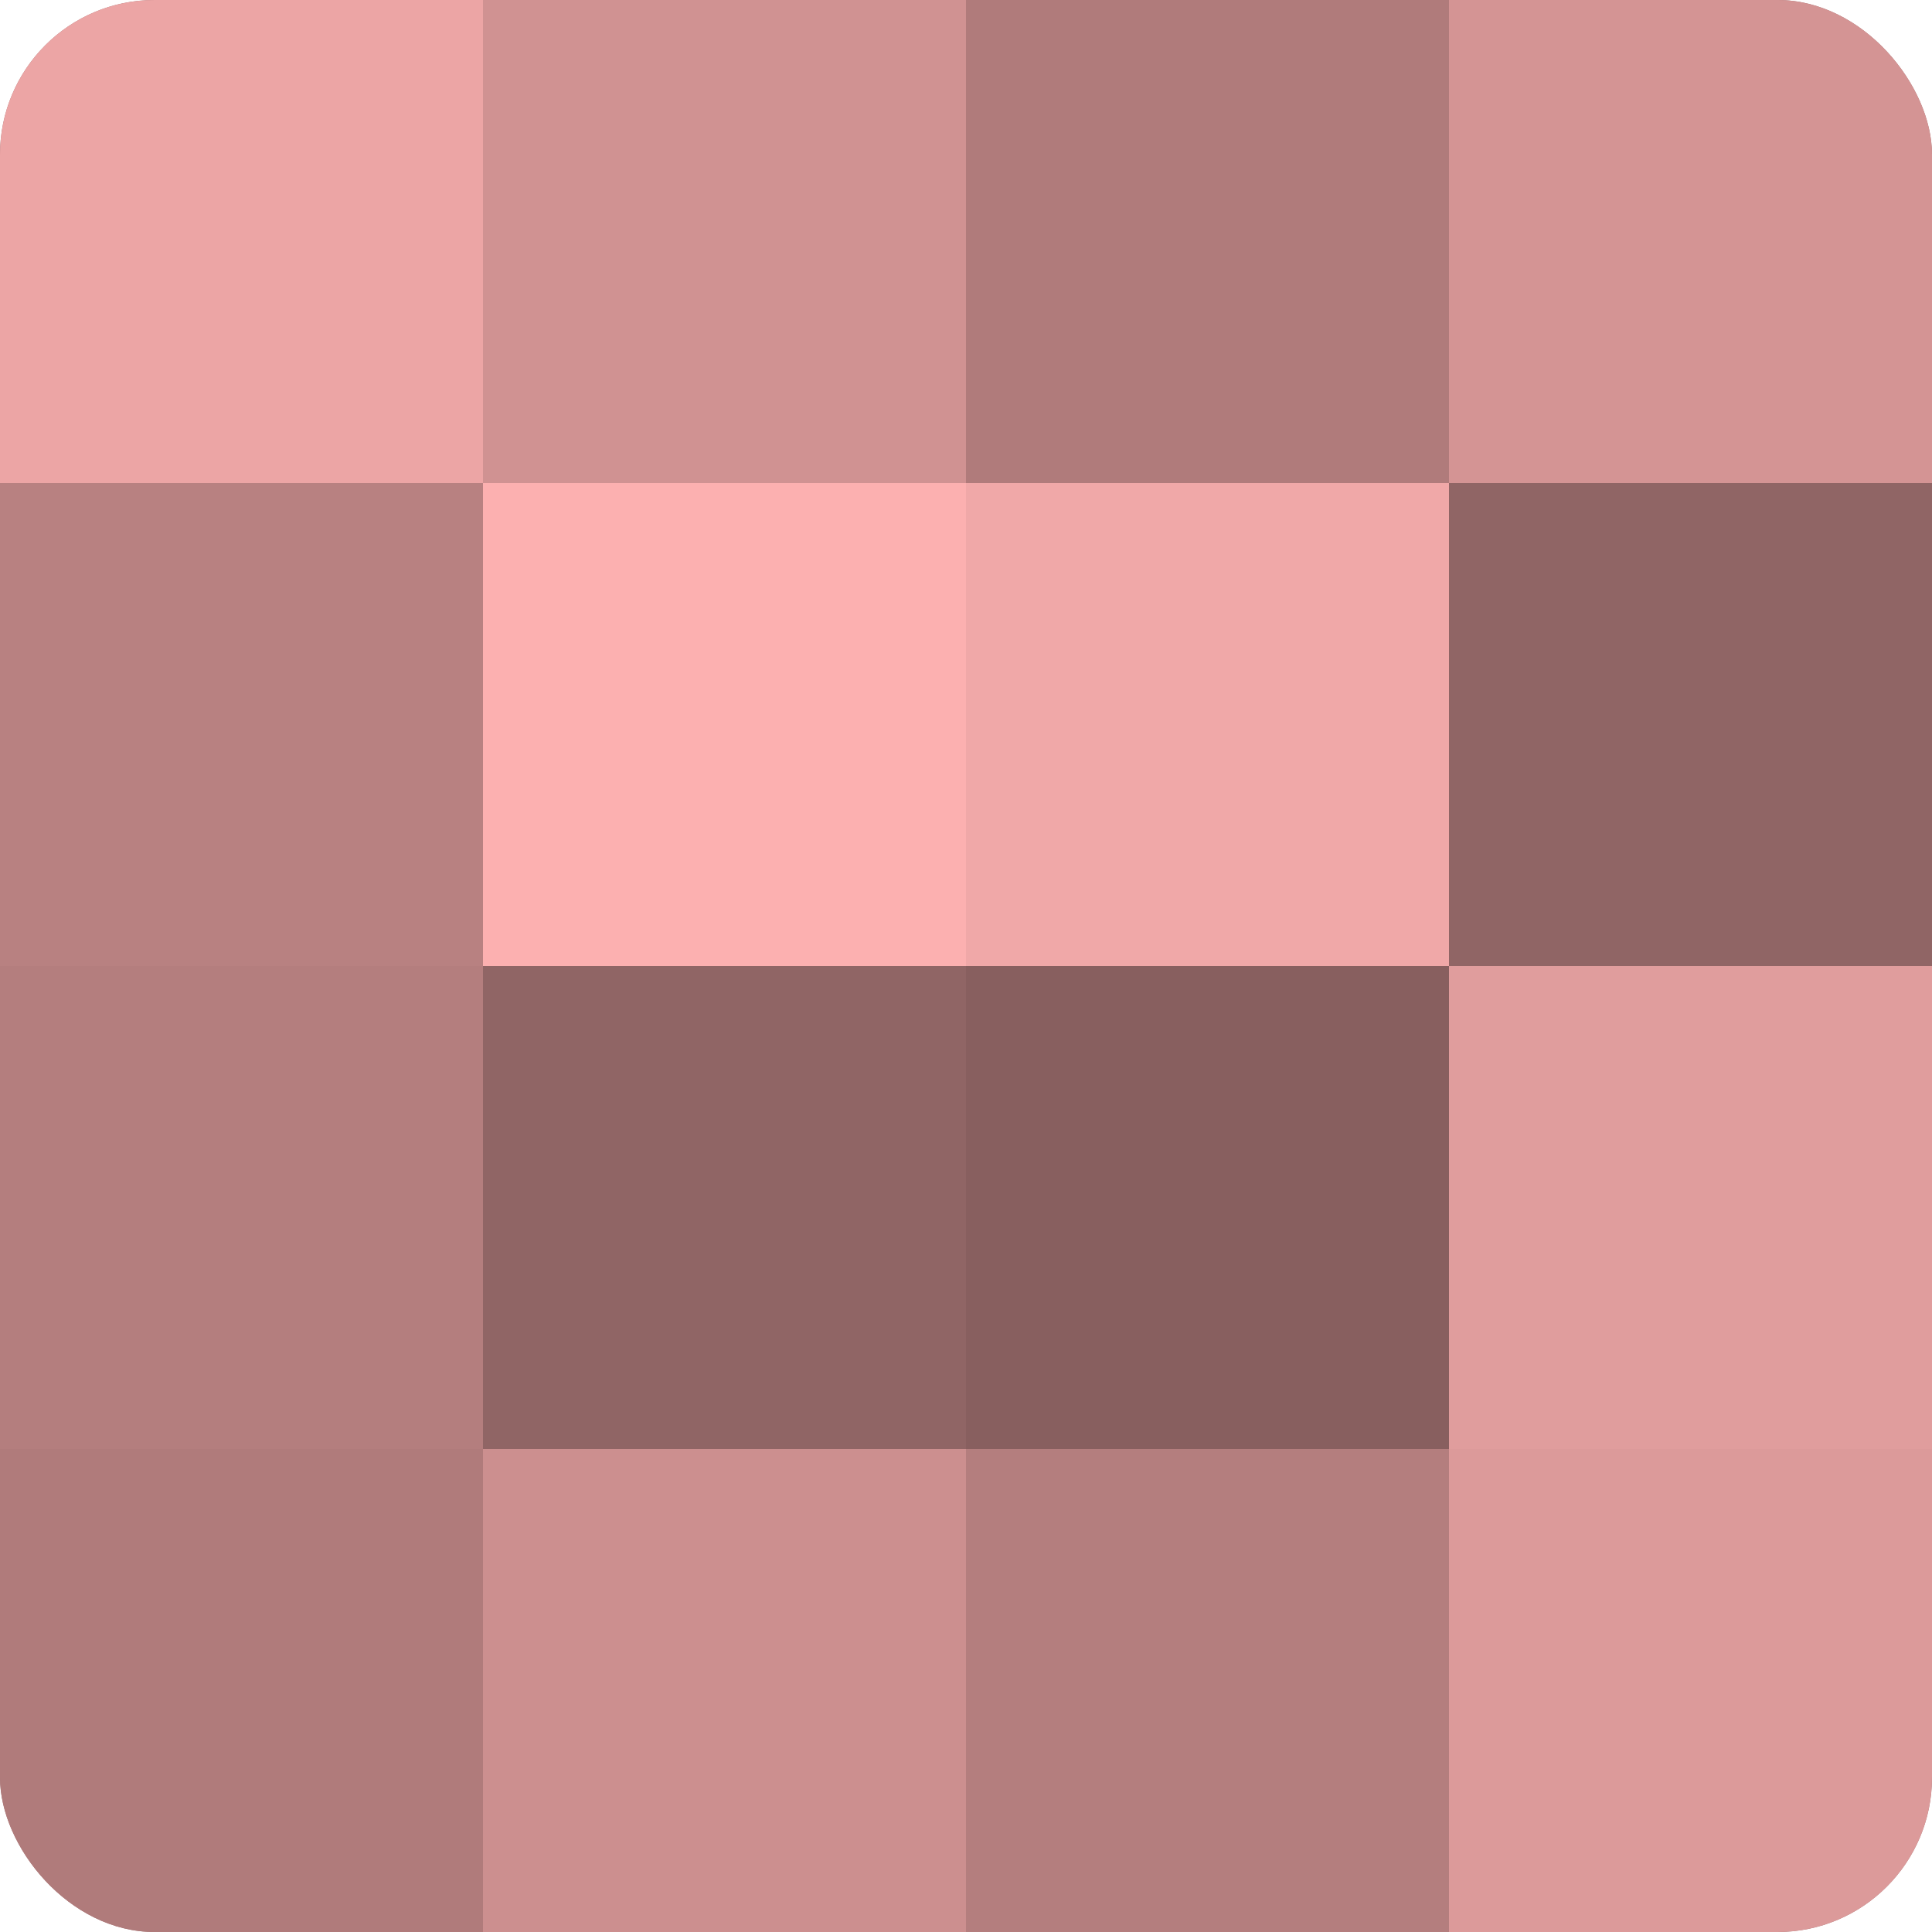 <?xml version="1.0" encoding="UTF-8"?>
<svg xmlns="http://www.w3.org/2000/svg" width="60" height="60" viewBox="0 0 100 100" preserveAspectRatio="xMidYMid meet"><defs><clipPath id="c" width="100" height="100"><rect width="100" height="100" rx="8" ry="8"/></clipPath></defs><g clip-path="url(#c)"><rect width="100" height="100" fill="#a07070"/><rect width="25" height="25" fill="#eca5a5"/><rect y="25" width="25" height="25" fill="#b88181"/><rect y="50" width="25" height="25" fill="#b47e7e"/><rect y="75" width="25" height="25" fill="#b07b7b"/><rect x="25" width="25" height="25" fill="#d09292"/><rect x="25" y="25" width="25" height="25" fill="#fcb0b0"/><rect x="25" y="50" width="25" height="25" fill="#906565"/><rect x="25" y="75" width="25" height="25" fill="#cc8f8f"/><rect x="50" width="25" height="25" fill="#b07b7b"/><rect x="50" y="25" width="25" height="25" fill="#f0a8a8"/><rect x="50" y="50" width="25" height="25" fill="#885f5f"/><rect x="50" y="75" width="25" height="25" fill="#b47e7e"/><rect x="75" width="25" height="25" fill="#d49494"/><rect x="75" y="25" width="25" height="25" fill="#906565"/><rect x="75" y="50" width="25" height="25" fill="#e09d9d"/><rect x="75" y="75" width="25" height="25" fill="#dc9a9a"/></g></svg>
